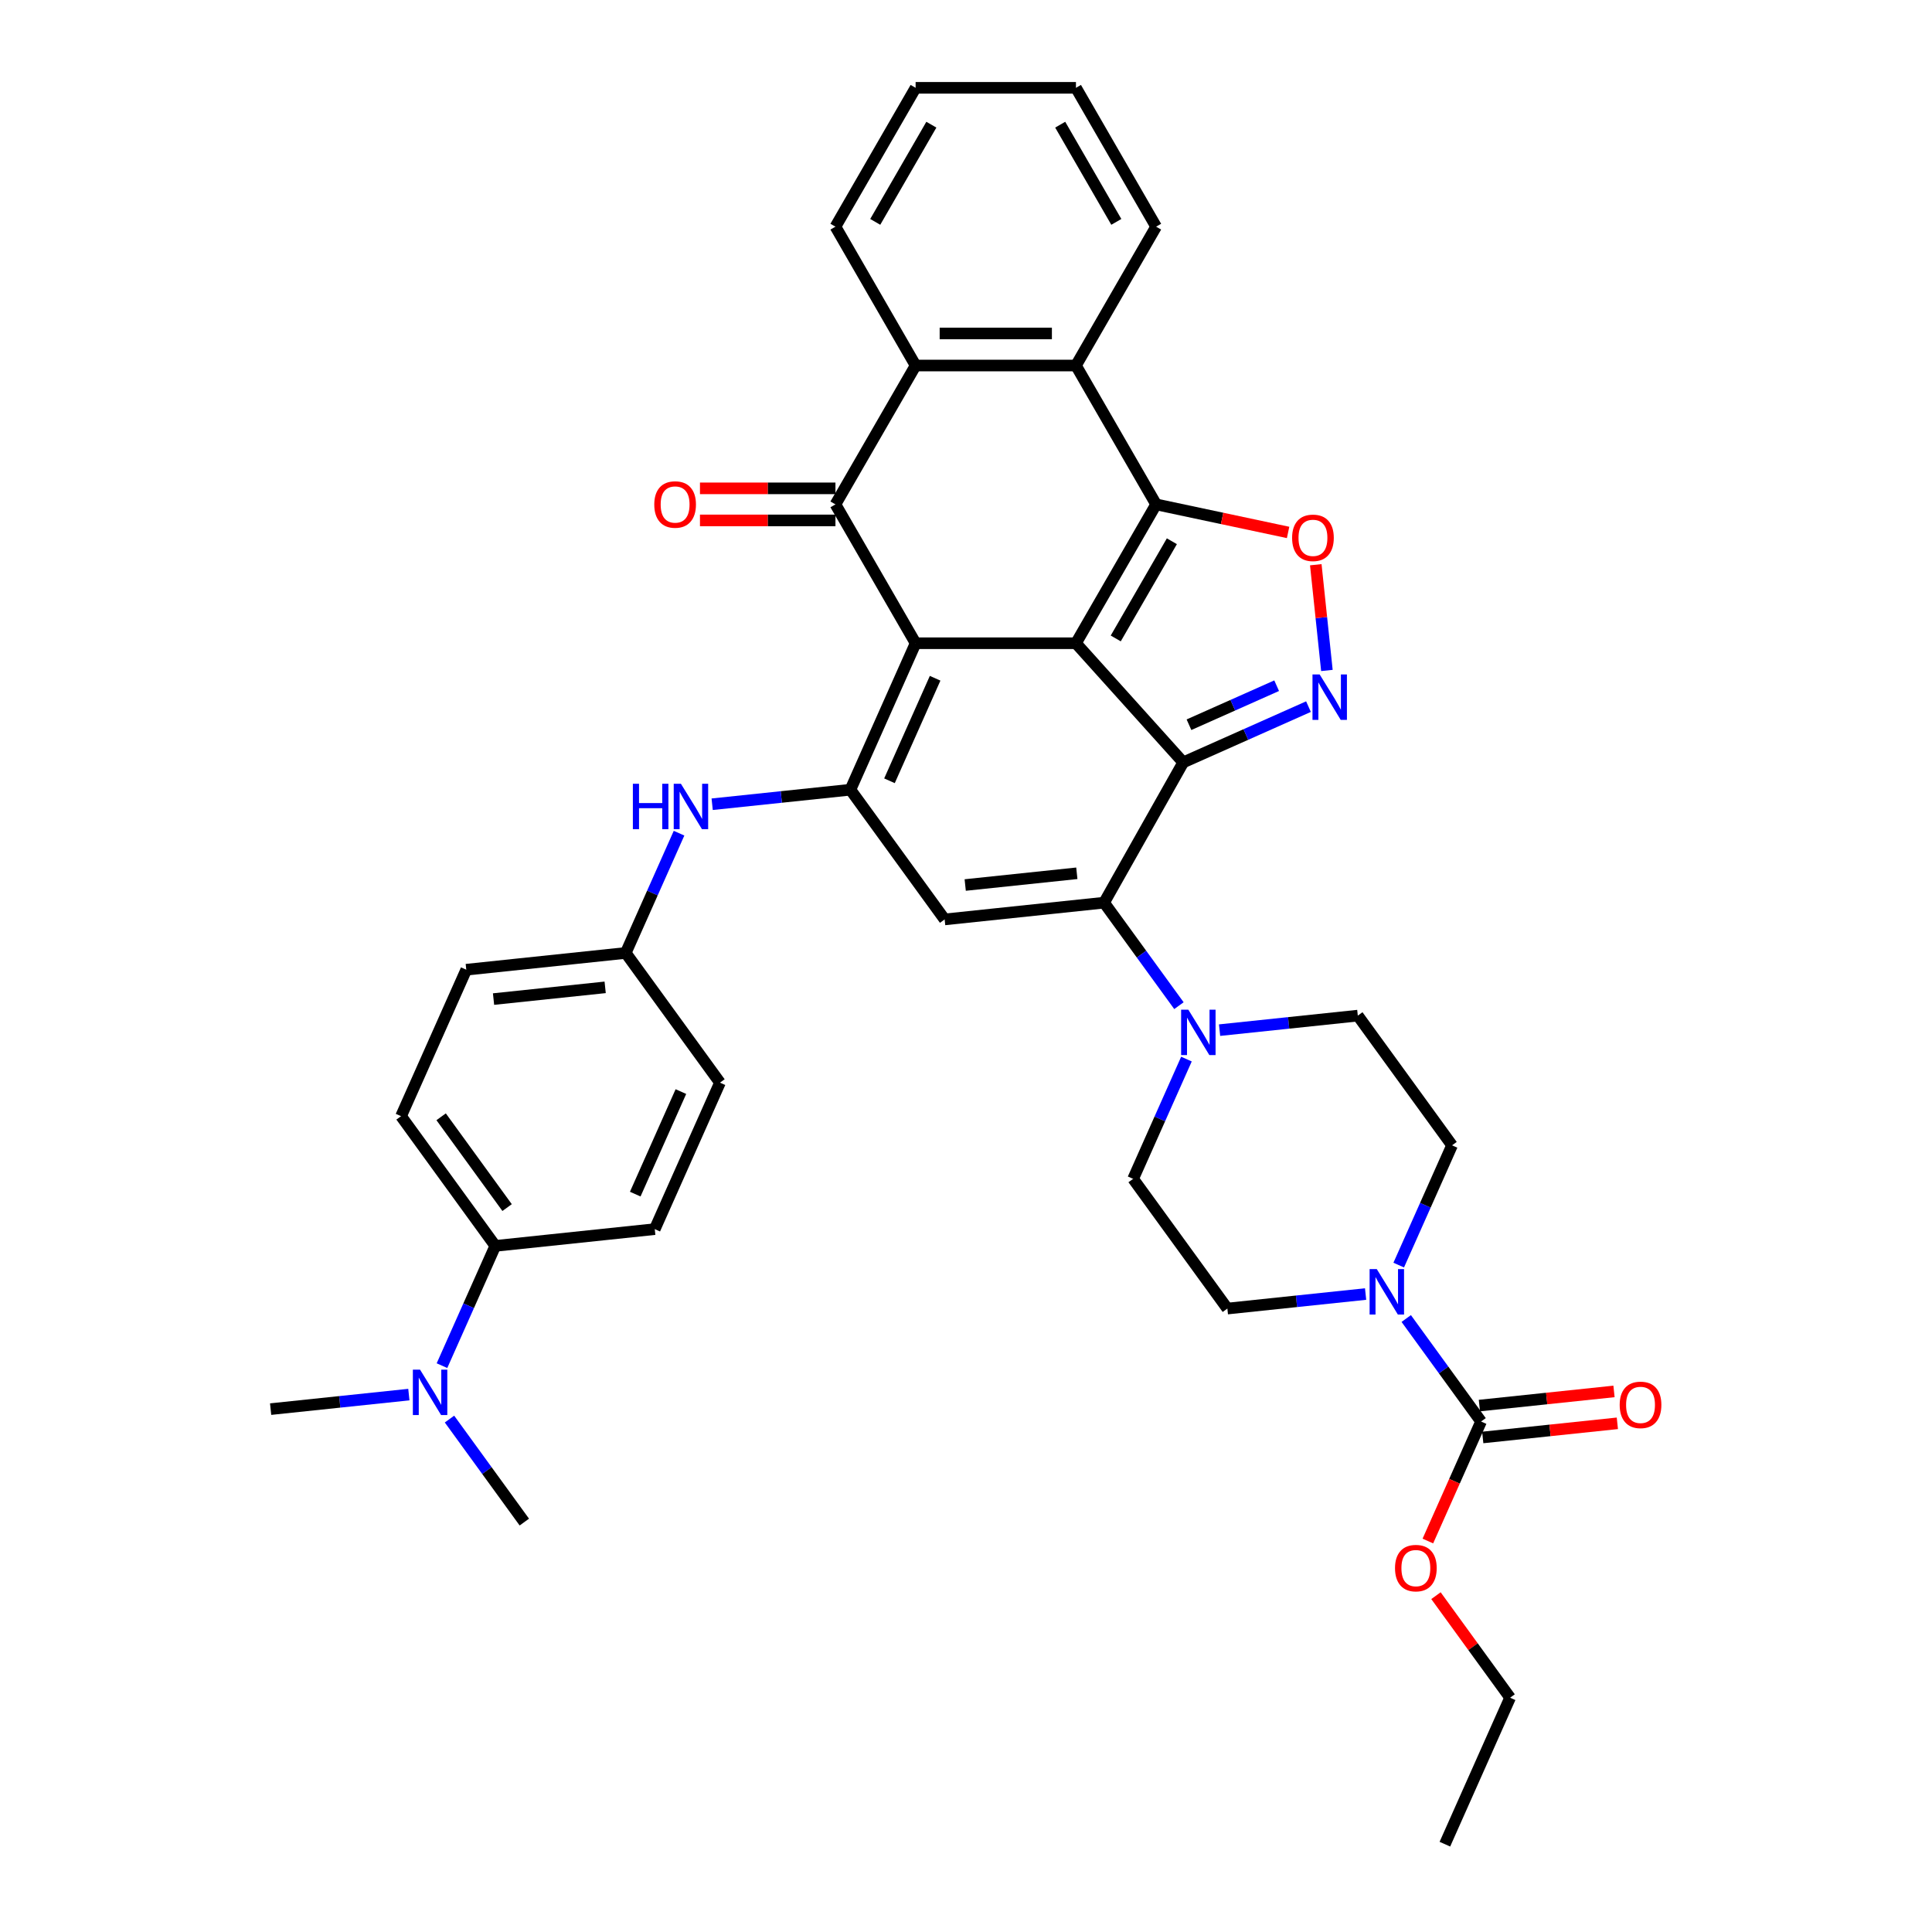 <?xml version='1.0' encoding='iso-8859-1'?>
<svg version='1.1' baseProfile='full'
              xmlns='http://www.w3.org/2000/svg'
                      xmlns:rdkit='http://www.rdkit.org/xml'
                      xmlns:xlink='http://www.w3.org/1999/xlink'
                  xml:space='preserve'
width='1000px' height='1000px' viewBox='0 0 1000 1000'>
<!-- END OF HEADER -->
<rect style='opacity:1.0;fill:#FFFFFF;stroke:none' width='1000' height='1000' x='0' y='0'> </rect>
<path class='bond-0' d='M 556.91,332.938 L 473.92,332.938' style='fill:none;fill-rule:evenodd;stroke:#000000;stroke-width:6px;stroke-linecap:butt;stroke-linejoin:miter;stroke-opacity:1' />
<path class='bond-1' d='M 556.91,332.938 L 612.44,394.611' style='fill:none;fill-rule:evenodd;stroke:#000000;stroke-width:6px;stroke-linecap:butt;stroke-linejoin:miter;stroke-opacity:1' />
<path class='bond-2' d='M 556.91,332.938 L 598.404,261.067' style='fill:none;fill-rule:evenodd;stroke:#000000;stroke-width:6px;stroke-linecap:butt;stroke-linejoin:miter;stroke-opacity:1' />
<path class='bond-2' d='M 577.508,330.456 L 606.554,280.147' style='fill:none;fill-rule:evenodd;stroke:#000000;stroke-width:6px;stroke-linecap:butt;stroke-linejoin:miter;stroke-opacity:1' />
<path class='bond-4' d='M 473.92,332.938 L 440.166,408.753' style='fill:none;fill-rule:evenodd;stroke:#000000;stroke-width:6px;stroke-linecap:butt;stroke-linejoin:miter;stroke-opacity:1' />
<path class='bond-4' d='M 484.02,351.061 L 460.392,404.131' style='fill:none;fill-rule:evenodd;stroke:#000000;stroke-width:6px;stroke-linecap:butt;stroke-linejoin:miter;stroke-opacity:1' />
<path class='bond-5' d='M 473.92,332.938 L 432.426,261.067' style='fill:none;fill-rule:evenodd;stroke:#000000;stroke-width:6px;stroke-linecap:butt;stroke-linejoin:miter;stroke-opacity:1' />
<path class='bond-3' d='M 612.44,394.611 L 571.48,467.218' style='fill:none;fill-rule:evenodd;stroke:#000000;stroke-width:6px;stroke-linecap:butt;stroke-linejoin:miter;stroke-opacity:1' />
<path class='bond-6' d='M 612.44,394.611 L 644.854,380.18' style='fill:none;fill-rule:evenodd;stroke:#000000;stroke-width:6px;stroke-linecap:butt;stroke-linejoin:miter;stroke-opacity:1' />
<path class='bond-6' d='M 644.854,380.18 L 677.267,365.748' style='fill:none;fill-rule:evenodd;stroke:#0000FF;stroke-width:6px;stroke-linecap:butt;stroke-linejoin:miter;stroke-opacity:1' />
<path class='bond-6' d='M 615.413,375.119 L 638.103,365.017' style='fill:none;fill-rule:evenodd;stroke:#000000;stroke-width:6px;stroke-linecap:butt;stroke-linejoin:miter;stroke-opacity:1' />
<path class='bond-6' d='M 638.103,365.017 L 660.792,354.915' style='fill:none;fill-rule:evenodd;stroke:#0000FF;stroke-width:6px;stroke-linecap:butt;stroke-linejoin:miter;stroke-opacity:1' />
<path class='bond-8' d='M 598.404,261.067 L 632.561,268.327' style='fill:none;fill-rule:evenodd;stroke:#000000;stroke-width:6px;stroke-linecap:butt;stroke-linejoin:miter;stroke-opacity:1' />
<path class='bond-8' d='M 632.561,268.327 L 666.717,275.587' style='fill:none;fill-rule:evenodd;stroke:#FF0000;stroke-width:6px;stroke-linecap:butt;stroke-linejoin:miter;stroke-opacity:1' />
<path class='bond-9' d='M 598.404,261.067 L 556.91,189.196' style='fill:none;fill-rule:evenodd;stroke:#000000;stroke-width:6px;stroke-linecap:butt;stroke-linejoin:miter;stroke-opacity:1' />
<path class='bond-7' d='M 571.48,467.218 L 488.945,475.892' style='fill:none;fill-rule:evenodd;stroke:#000000;stroke-width:6px;stroke-linecap:butt;stroke-linejoin:miter;stroke-opacity:1' />
<path class='bond-7' d='M 557.365,452.012 L 499.591,458.084' style='fill:none;fill-rule:evenodd;stroke:#000000;stroke-width:6px;stroke-linecap:butt;stroke-linejoin:miter;stroke-opacity:1' />
<path class='bond-11' d='M 571.48,467.218 L 590.847,493.874' style='fill:none;fill-rule:evenodd;stroke:#000000;stroke-width:6px;stroke-linecap:butt;stroke-linejoin:miter;stroke-opacity:1' />
<path class='bond-11' d='M 590.847,493.874 L 610.215,520.531' style='fill:none;fill-rule:evenodd;stroke:#0000FF;stroke-width:6px;stroke-linecap:butt;stroke-linejoin:miter;stroke-opacity:1' />
<path class='bond-14' d='M 440.166,408.753 L 404.392,412.512' style='fill:none;fill-rule:evenodd;stroke:#000000;stroke-width:6px;stroke-linecap:butt;stroke-linejoin:miter;stroke-opacity:1' />
<path class='bond-14' d='M 404.392,412.512 L 368.619,416.272' style='fill:none;fill-rule:evenodd;stroke:#0000FF;stroke-width:6px;stroke-linecap:butt;stroke-linejoin:miter;stroke-opacity:1' />
<path class='bond-39' d='M 440.166,408.753 L 488.945,475.892' style='fill:none;fill-rule:evenodd;stroke:#000000;stroke-width:6px;stroke-linecap:butt;stroke-linejoin:miter;stroke-opacity:1' />
<path class='bond-15' d='M 432.426,252.768 L 397.363,252.768' style='fill:none;fill-rule:evenodd;stroke:#000000;stroke-width:6px;stroke-linecap:butt;stroke-linejoin:miter;stroke-opacity:1' />
<path class='bond-15' d='M 397.363,252.768 L 362.3,252.768' style='fill:none;fill-rule:evenodd;stroke:#FF0000;stroke-width:6px;stroke-linecap:butt;stroke-linejoin:miter;stroke-opacity:1' />
<path class='bond-15' d='M 432.426,269.366 L 397.363,269.366' style='fill:none;fill-rule:evenodd;stroke:#000000;stroke-width:6px;stroke-linecap:butt;stroke-linejoin:miter;stroke-opacity:1' />
<path class='bond-15' d='M 397.363,269.366 L 362.3,269.366' style='fill:none;fill-rule:evenodd;stroke:#FF0000;stroke-width:6px;stroke-linecap:butt;stroke-linejoin:miter;stroke-opacity:1' />
<path class='bond-38' d='M 432.426,261.067 L 473.92,189.196' style='fill:none;fill-rule:evenodd;stroke:#000000;stroke-width:6px;stroke-linecap:butt;stroke-linejoin:miter;stroke-opacity:1' />
<path class='bond-37' d='M 686.802,347.03 L 683.925,319.664' style='fill:none;fill-rule:evenodd;stroke:#0000FF;stroke-width:6px;stroke-linecap:butt;stroke-linejoin:miter;stroke-opacity:1' />
<path class='bond-37' d='M 683.925,319.664 L 681.049,292.298' style='fill:none;fill-rule:evenodd;stroke:#FF0000;stroke-width:6px;stroke-linecap:butt;stroke-linejoin:miter;stroke-opacity:1' />
<path class='bond-10' d='M 556.91,189.196 L 473.92,189.196' style='fill:none;fill-rule:evenodd;stroke:#000000;stroke-width:6px;stroke-linecap:butt;stroke-linejoin:miter;stroke-opacity:1' />
<path class='bond-10' d='M 544.461,172.598 L 486.369,172.598' style='fill:none;fill-rule:evenodd;stroke:#000000;stroke-width:6px;stroke-linecap:butt;stroke-linejoin:miter;stroke-opacity:1' />
<path class='bond-29' d='M 556.91,189.196 L 598.404,117.325' style='fill:none;fill-rule:evenodd;stroke:#000000;stroke-width:6px;stroke-linecap:butt;stroke-linejoin:miter;stroke-opacity:1' />
<path class='bond-30' d='M 473.92,189.196 L 432.426,117.325' style='fill:none;fill-rule:evenodd;stroke:#000000;stroke-width:6px;stroke-linecap:butt;stroke-linejoin:miter;stroke-opacity:1' />
<path class='bond-16' d='M 631.248,533.202 L 667.021,529.443' style='fill:none;fill-rule:evenodd;stroke:#0000FF;stroke-width:6px;stroke-linecap:butt;stroke-linejoin:miter;stroke-opacity:1' />
<path class='bond-16' d='M 667.021,529.443 L 702.795,525.683' style='fill:none;fill-rule:evenodd;stroke:#000000;stroke-width:6px;stroke-linecap:butt;stroke-linejoin:miter;stroke-opacity:1' />
<path class='bond-17' d='M 614.104,548.183 L 600.305,579.178' style='fill:none;fill-rule:evenodd;stroke:#0000FF;stroke-width:6px;stroke-linecap:butt;stroke-linejoin:miter;stroke-opacity:1' />
<path class='bond-17' d='M 600.305,579.178 L 586.505,610.172' style='fill:none;fill-rule:evenodd;stroke:#000000;stroke-width:6px;stroke-linecap:butt;stroke-linejoin:miter;stroke-opacity:1' />
<path class='bond-12' d='M 706.832,669.792 L 671.059,673.552' style='fill:none;fill-rule:evenodd;stroke:#0000FF;stroke-width:6px;stroke-linecap:butt;stroke-linejoin:miter;stroke-opacity:1' />
<path class='bond-12' d='M 671.059,673.552 L 635.285,677.312' style='fill:none;fill-rule:evenodd;stroke:#000000;stroke-width:6px;stroke-linecap:butt;stroke-linejoin:miter;stroke-opacity:1' />
<path class='bond-13' d='M 727.865,682.463 L 747.232,709.12' style='fill:none;fill-rule:evenodd;stroke:#0000FF;stroke-width:6px;stroke-linecap:butt;stroke-linejoin:miter;stroke-opacity:1' />
<path class='bond-13' d='M 747.232,709.12 L 766.6,735.777' style='fill:none;fill-rule:evenodd;stroke:#000000;stroke-width:6px;stroke-linecap:butt;stroke-linejoin:miter;stroke-opacity:1' />
<path class='bond-41' d='M 723.976,654.811 L 737.775,623.817' style='fill:none;fill-rule:evenodd;stroke:#0000FF;stroke-width:6px;stroke-linecap:butt;stroke-linejoin:miter;stroke-opacity:1' />
<path class='bond-41' d='M 737.775,623.817 L 751.575,592.822' style='fill:none;fill-rule:evenodd;stroke:#000000;stroke-width:6px;stroke-linecap:butt;stroke-linejoin:miter;stroke-opacity:1' />
<path class='bond-21' d='M 767.467,744.03 L 802.303,740.369' style='fill:none;fill-rule:evenodd;stroke:#000000;stroke-width:6px;stroke-linecap:butt;stroke-linejoin:miter;stroke-opacity:1' />
<path class='bond-21' d='M 802.303,740.369 L 837.139,736.707' style='fill:none;fill-rule:evenodd;stroke:#FF0000;stroke-width:6px;stroke-linecap:butt;stroke-linejoin:miter;stroke-opacity:1' />
<path class='bond-21' d='M 765.732,727.523 L 800.568,723.862' style='fill:none;fill-rule:evenodd;stroke:#000000;stroke-width:6px;stroke-linecap:butt;stroke-linejoin:miter;stroke-opacity:1' />
<path class='bond-21' d='M 800.568,723.862 L 835.404,720.2' style='fill:none;fill-rule:evenodd;stroke:#FF0000;stroke-width:6px;stroke-linecap:butt;stroke-linejoin:miter;stroke-opacity:1' />
<path class='bond-26' d='M 766.6,735.777 L 752.83,766.704' style='fill:none;fill-rule:evenodd;stroke:#000000;stroke-width:6px;stroke-linecap:butt;stroke-linejoin:miter;stroke-opacity:1' />
<path class='bond-26' d='M 752.83,766.704 L 739.06,797.632' style='fill:none;fill-rule:evenodd;stroke:#FF0000;stroke-width:6px;stroke-linecap:butt;stroke-linejoin:miter;stroke-opacity:1' />
<path class='bond-23' d='M 351.475,431.253 L 337.676,462.248' style='fill:none;fill-rule:evenodd;stroke:#0000FF;stroke-width:6px;stroke-linecap:butt;stroke-linejoin:miter;stroke-opacity:1' />
<path class='bond-23' d='M 337.676,462.248 L 323.876,493.242' style='fill:none;fill-rule:evenodd;stroke:#000000;stroke-width:6px;stroke-linecap:butt;stroke-linejoin:miter;stroke-opacity:1' />
<path class='bond-18' d='M 702.795,525.683 L 751.575,592.822' style='fill:none;fill-rule:evenodd;stroke:#000000;stroke-width:6px;stroke-linecap:butt;stroke-linejoin:miter;stroke-opacity:1' />
<path class='bond-19' d='M 586.505,610.172 L 635.285,677.312' style='fill:none;fill-rule:evenodd;stroke:#000000;stroke-width:6px;stroke-linecap:butt;stroke-linejoin:miter;stroke-opacity:1' />
<path class='bond-20' d='M 256.366,644.871 L 207.587,577.731' style='fill:none;fill-rule:evenodd;stroke:#000000;stroke-width:6px;stroke-linecap:butt;stroke-linejoin:miter;stroke-opacity:1' />
<path class='bond-20' d='M 262.477,625.044 L 228.331,578.046' style='fill:none;fill-rule:evenodd;stroke:#000000;stroke-width:6px;stroke-linecap:butt;stroke-linejoin:miter;stroke-opacity:1' />
<path class='bond-22' d='M 256.366,644.871 L 242.567,675.865' style='fill:none;fill-rule:evenodd;stroke:#000000;stroke-width:6px;stroke-linecap:butt;stroke-linejoin:miter;stroke-opacity:1' />
<path class='bond-22' d='M 242.567,675.865 L 228.767,706.859' style='fill:none;fill-rule:evenodd;stroke:#0000FF;stroke-width:6px;stroke-linecap:butt;stroke-linejoin:miter;stroke-opacity:1' />
<path class='bond-42' d='M 256.366,644.871 L 338.901,636.196' style='fill:none;fill-rule:evenodd;stroke:#000000;stroke-width:6px;stroke-linecap:butt;stroke-linejoin:miter;stroke-opacity:1' />
<path class='bond-31' d='M 211.624,721.84 L 175.85,725.6' style='fill:none;fill-rule:evenodd;stroke:#0000FF;stroke-width:6px;stroke-linecap:butt;stroke-linejoin:miter;stroke-opacity:1' />
<path class='bond-31' d='M 175.85,725.6 L 140.077,729.36' style='fill:none;fill-rule:evenodd;stroke:#000000;stroke-width:6px;stroke-linecap:butt;stroke-linejoin:miter;stroke-opacity:1' />
<path class='bond-32' d='M 232.657,734.511 L 252.024,761.168' style='fill:none;fill-rule:evenodd;stroke:#0000FF;stroke-width:6px;stroke-linecap:butt;stroke-linejoin:miter;stroke-opacity:1' />
<path class='bond-32' d='M 252.024,761.168 L 271.392,787.825' style='fill:none;fill-rule:evenodd;stroke:#000000;stroke-width:6px;stroke-linecap:butt;stroke-linejoin:miter;stroke-opacity:1' />
<path class='bond-27' d='M 323.876,493.242 L 372.656,560.382' style='fill:none;fill-rule:evenodd;stroke:#000000;stroke-width:6px;stroke-linecap:butt;stroke-linejoin:miter;stroke-opacity:1' />
<path class='bond-28' d='M 323.876,493.242 L 241.341,501.917' style='fill:none;fill-rule:evenodd;stroke:#000000;stroke-width:6px;stroke-linecap:butt;stroke-linejoin:miter;stroke-opacity:1' />
<path class='bond-28' d='M 313.231,511.05 L 255.456,517.122' style='fill:none;fill-rule:evenodd;stroke:#000000;stroke-width:6px;stroke-linecap:butt;stroke-linejoin:miter;stroke-opacity:1' />
<path class='bond-24' d='M 338.901,636.196 L 372.656,560.382' style='fill:none;fill-rule:evenodd;stroke:#000000;stroke-width:6px;stroke-linecap:butt;stroke-linejoin:miter;stroke-opacity:1' />
<path class='bond-24' d='M 328.801,618.073 L 352.43,565.003' style='fill:none;fill-rule:evenodd;stroke:#000000;stroke-width:6px;stroke-linecap:butt;stroke-linejoin:miter;stroke-opacity:1' />
<path class='bond-25' d='M 207.587,577.731 L 241.341,501.917' style='fill:none;fill-rule:evenodd;stroke:#000000;stroke-width:6px;stroke-linecap:butt;stroke-linejoin:miter;stroke-opacity:1' />
<path class='bond-33' d='M 743.252,825.915 L 762.438,852.323' style='fill:none;fill-rule:evenodd;stroke:#FF0000;stroke-width:6px;stroke-linecap:butt;stroke-linejoin:miter;stroke-opacity:1' />
<path class='bond-33' d='M 762.438,852.323 L 781.625,878.731' style='fill:none;fill-rule:evenodd;stroke:#000000;stroke-width:6px;stroke-linecap:butt;stroke-linejoin:miter;stroke-opacity:1' />
<path class='bond-35' d='M 598.404,117.325 L 556.91,45.455' style='fill:none;fill-rule:evenodd;stroke:#000000;stroke-width:6px;stroke-linecap:butt;stroke-linejoin:miter;stroke-opacity:1' />
<path class='bond-35' d='M 577.806,114.844 L 548.76,64.534' style='fill:none;fill-rule:evenodd;stroke:#000000;stroke-width:6px;stroke-linecap:butt;stroke-linejoin:miter;stroke-opacity:1' />
<path class='bond-40' d='M 432.426,117.325 L 473.92,45.455' style='fill:none;fill-rule:evenodd;stroke:#000000;stroke-width:6px;stroke-linecap:butt;stroke-linejoin:miter;stroke-opacity:1' />
<path class='bond-40' d='M 453.024,114.844 L 482.07,64.534' style='fill:none;fill-rule:evenodd;stroke:#000000;stroke-width:6px;stroke-linecap:butt;stroke-linejoin:miter;stroke-opacity:1' />
<path class='bond-36' d='M 781.625,878.731 L 747.87,954.545' style='fill:none;fill-rule:evenodd;stroke:#000000;stroke-width:6px;stroke-linecap:butt;stroke-linejoin:miter;stroke-opacity:1' />
<path class='bond-34' d='M 473.92,45.455 L 556.91,45.455' style='fill:none;fill-rule:evenodd;stroke:#000000;stroke-width:6px;stroke-linecap:butt;stroke-linejoin:miter;stroke-opacity:1' />
<path  class='atom-7' d='M 683.06 349.105
L 690.761 361.553
Q 691.525 362.782, 692.753 365.006
Q 693.981 367.23, 694.048 367.363
L 694.048 349.105
L 697.168 349.105
L 697.168 372.608
L 693.948 372.608
L 685.682 358.997
Q 684.72 357.404, 683.69 355.578
Q 682.695 353.752, 682.396 353.188
L 682.396 372.608
L 679.342 372.608
L 679.342 349.105
L 683.06 349.105
' fill='#0000FF'/>
<path  class='atom-9' d='M 668.792 278.388
Q 668.792 272.745, 671.58 269.591
Q 674.368 266.438, 679.58 266.438
Q 684.792 266.438, 687.58 269.591
Q 690.369 272.745, 690.369 278.388
Q 690.369 284.098, 687.547 287.351
Q 684.725 290.571, 679.58 290.571
Q 674.402 290.571, 671.58 287.351
Q 668.792 284.131, 668.792 278.388
M 679.58 287.915
Q 683.165 287.915, 685.091 285.525
Q 687.049 283.102, 687.049 278.388
Q 687.049 273.774, 685.091 271.45
Q 683.165 269.093, 679.58 269.093
Q 675.995 269.093, 674.036 271.417
Q 672.111 273.741, 672.111 278.388
Q 672.111 283.135, 674.036 285.525
Q 675.995 287.915, 679.58 287.915
' fill='#FF0000'/>
<path  class='atom-12' d='M 615.065 522.606
L 622.766 535.054
Q 623.53 536.283, 624.758 538.507
Q 625.986 540.731, 626.053 540.864
L 626.053 522.606
L 629.173 522.606
L 629.173 546.109
L 625.953 546.109
L 617.687 532.498
Q 616.725 530.905, 615.696 529.079
Q 614.7 527.253, 614.401 526.689
L 614.401 546.109
L 611.347 546.109
L 611.347 522.606
L 615.065 522.606
' fill='#0000FF'/>
<path  class='atom-13' d='M 712.625 656.886
L 720.326 669.334
Q 721.09 670.562, 722.318 672.786
Q 723.546 675.01, 723.612 675.143
L 723.612 656.886
L 726.733 656.886
L 726.733 680.388
L 723.513 680.388
L 715.247 666.778
Q 714.284 665.185, 713.255 663.359
Q 712.26 661.533, 711.961 660.969
L 711.961 680.388
L 708.907 680.388
L 708.907 656.886
L 712.625 656.886
' fill='#0000FF'/>
<path  class='atom-15' d='M 327.572 405.676
L 330.759 405.676
L 330.759 415.668
L 342.776 415.668
L 342.776 405.676
L 345.963 405.676
L 345.963 429.179
L 342.776 429.179
L 342.776 418.324
L 330.759 418.324
L 330.759 429.179
L 327.572 429.179
L 327.572 405.676
' fill='#0000FF'/>
<path  class='atom-15' d='M 352.436 405.676
L 360.137 418.124
Q 360.901 419.353, 362.129 421.577
Q 363.357 423.801, 363.423 423.934
L 363.423 405.676
L 366.544 405.676
L 366.544 429.179
L 363.324 429.179
L 355.058 415.568
Q 354.095 413.975, 353.066 412.149
Q 352.071 410.323, 351.772 409.759
L 351.772 429.179
L 348.718 429.179
L 348.718 405.676
L 352.436 405.676
' fill='#0000FF'/>
<path  class='atom-16' d='M 338.648 261.134
Q 338.648 255.49, 341.436 252.337
Q 344.225 249.183, 349.436 249.183
Q 354.648 249.183, 357.437 252.337
Q 360.225 255.49, 360.225 261.134
Q 360.225 266.843, 357.403 270.096
Q 354.582 273.316, 349.436 273.316
Q 344.258 273.316, 341.436 270.096
Q 338.648 266.876, 338.648 261.134
M 349.436 270.661
Q 353.021 270.661, 354.947 268.271
Q 356.905 265.847, 356.905 261.134
Q 356.905 256.519, 354.947 254.196
Q 353.021 251.839, 349.436 251.839
Q 345.851 251.839, 343.893 254.162
Q 341.967 256.486, 341.967 261.134
Q 341.967 265.881, 343.893 268.271
Q 345.851 270.661, 349.436 270.661
' fill='#FF0000'/>
<path  class='atom-22' d='M 838.346 727.168
Q 838.346 721.525, 841.134 718.371
Q 843.923 715.218, 849.134 715.218
Q 854.346 715.218, 857.135 718.371
Q 859.923 721.525, 859.923 727.168
Q 859.923 732.878, 857.101 736.131
Q 854.28 739.351, 849.134 739.351
Q 843.956 739.351, 841.134 736.131
Q 838.346 732.911, 838.346 727.168
M 849.134 736.695
Q 852.72 736.695, 854.645 734.305
Q 856.603 731.882, 856.603 727.168
Q 856.603 722.554, 854.645 720.23
Q 852.72 717.873, 849.134 717.873
Q 845.549 717.873, 843.591 720.197
Q 841.665 722.521, 841.665 727.168
Q 841.665 731.915, 843.591 734.305
Q 845.549 736.695, 849.134 736.695
' fill='#FF0000'/>
<path  class='atom-23' d='M 217.417 708.934
L 225.118 721.382
Q 225.881 722.611, 227.11 724.835
Q 228.338 727.059, 228.404 727.192
L 228.404 708.934
L 231.525 708.934
L 231.525 732.437
L 228.305 732.437
L 220.039 718.826
Q 219.076 717.233, 218.047 715.407
Q 217.051 713.581, 216.753 713.017
L 216.753 732.437
L 213.699 732.437
L 213.699 708.934
L 217.417 708.934
' fill='#0000FF'/>
<path  class='atom-27' d='M 722.056 811.658
Q 722.056 806.014, 724.845 802.861
Q 727.633 799.707, 732.845 799.707
Q 738.057 799.707, 740.845 802.861
Q 743.634 806.014, 743.634 811.658
Q 743.634 817.367, 740.812 820.62
Q 737.99 823.84, 732.845 823.84
Q 727.666 823.84, 724.845 820.62
Q 722.056 817.4, 722.056 811.658
M 732.845 821.185
Q 736.43 821.185, 738.355 818.795
Q 740.314 816.371, 740.314 811.658
Q 740.314 807.043, 738.355 804.72
Q 736.43 802.363, 732.845 802.363
Q 729.26 802.363, 727.301 804.686
Q 725.376 807.01, 725.376 811.658
Q 725.376 816.405, 727.301 818.795
Q 729.26 821.185, 732.845 821.185
' fill='#FF0000'/>
</svg>
